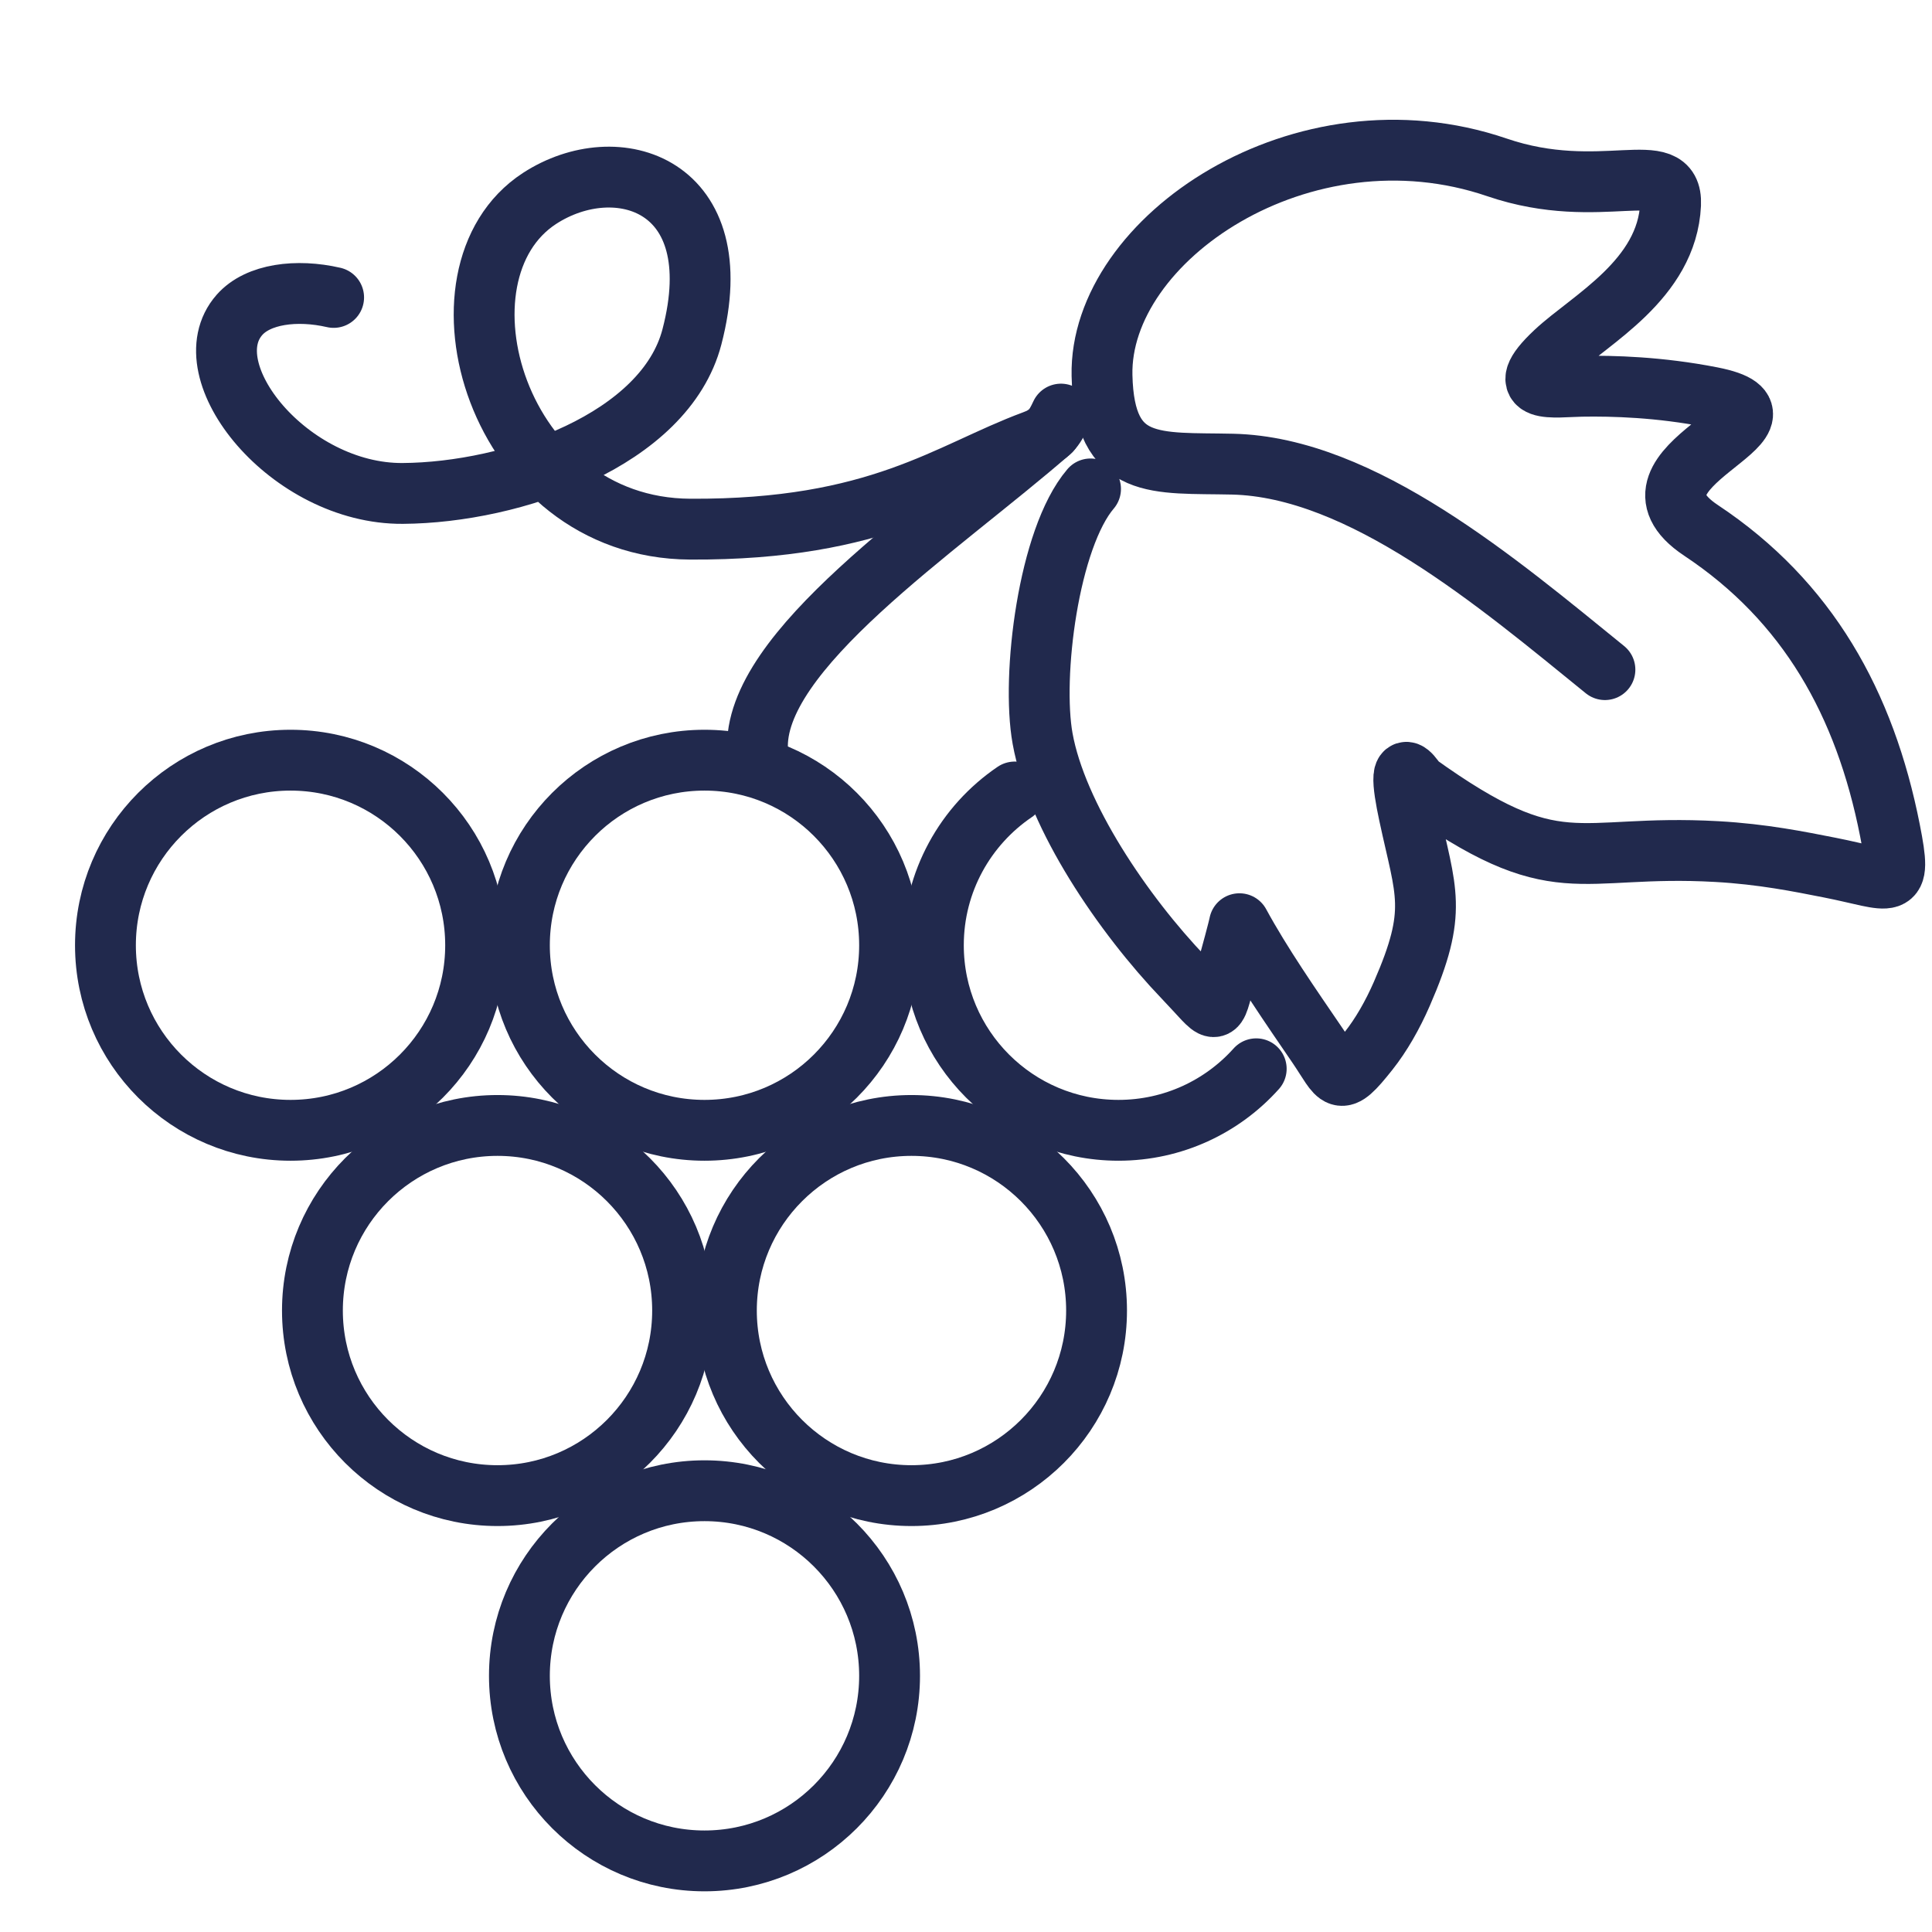 <?xml version="1.0" encoding="UTF-8"?><svg id="Layer_1" xmlns="http://www.w3.org/2000/svg" viewBox="0 0 450 450"><defs><style>.cls-1{fill:none;stroke:#21294d;stroke-linecap:round;stroke-linejoin:round;stroke-width:14.17px;}</style></defs><path class="cls-1" d="M164.09,347.22c23.81,0,43.11,19.3,43.11,43.11s-19.3,43.11-43.11,43.11-43.11-19.3-43.11-43.11,19.3-43.11,43.11-43.11h0Z"/><path class="cls-1" d="M67.67,177.06c23.81,0,43.11,19.3,43.11,43.11s-19.3,43.1-43.11,43.1-43.11-19.3-43.11-43.1,19.3-43.11,43.11-43.11h0Z"/><path class="cls-1" d="M164.09,177.06c23.81,0,43.11,19.3,43.11,43.11s-19.3,43.1-43.11,43.1-43.11-19.3-43.11-43.1,19.3-43.11,43.11-43.11h0Z"/><path class="cls-1" d="M292.6,248.94c-7.89,8.8-19.35,14.33-32.09,14.33-23.81,0-43.11-19.3-43.11-43.1,0-14.85,7.51-27.94,18.94-35.7"/><path class="cls-1" d="M212.3,262.14c23.81,0,43.11,19.3,43.11,43.11s-19.3,43.11-43.11,43.11-43.11-19.3-43.11-43.11,19.3-43.11,43.11-43.11h0Z"/><path class="cls-1" d="M115.88,262.14c23.81,0,43.11,19.3,43.11,43.11s-19.3,43.11-43.11,43.11-43.11-19.3-43.11-43.11,19.3-43.11,43.11-43.11h0Z"/><path class="cls-1" d="M373.82,155.97c-25.01-20.3-56.62-47.17-86.73-47.86-17.73-.4-29.92,1.69-30.41-20.65-.69-31.74,46.68-63.96,92.01-48.47,24.29,8.3,40.95-2.98,40.42,8.65-.81,17.5-18.76,26.78-26.88,34.4-10.51,9.87-.19,8.03,6.17,7.93,7.31-.12,18.1,.17,30.25,2.55,25.07,4.92-24.78,16.19-2.44,31.02,24.88,16.52,38.17,40.35,43.99,69.85,2.92,14.77,.78,11.6-14.04,8.69-7.08-1.39-15.6-3.13-26.26-3.73-33.24-1.87-36.71,7.9-69.91-15.93-4.05-6.17-3.37-.06-1.78,7.34,3.9,18.23,6.8,22.28-1.7,41.73-2.14,4.91-4.79,9.56-7.76,13.3-7.09,8.94-6.62,6.45-11.8-1.15-6.33-9.28-13.16-19.1-18.26-28.49-.2,1.09-1.8,7.06-3.24,12.15-2.77,9.85-1.42,9.11-9.69,.47-14.21-14.84-29.66-37.65-32.92-55.74-2.63-14.55,1.35-46.65,11.17-58.15"/><path class="cls-1" d="M77.71,69.28c-8.59-1.98-17.61-.85-21.93,4.06-11.5,13.06,11.65,41.77,38.03,41.59,25.75-.18,61.1-12.51,67.35-36.46,9.32-35.69-17.5-43.95-35.49-32.25-26.86,17.49-10.19,76.8,35.09,77.03,43.95,.23,60.09-13.19,79.97-20.56,3.76-1.39,4.77-2.77,6.39-6.24"/><path class="cls-1" d="M244.7,100.38c-26.08,22.74-69.56,51.21-68.25,74.43"/></svg>